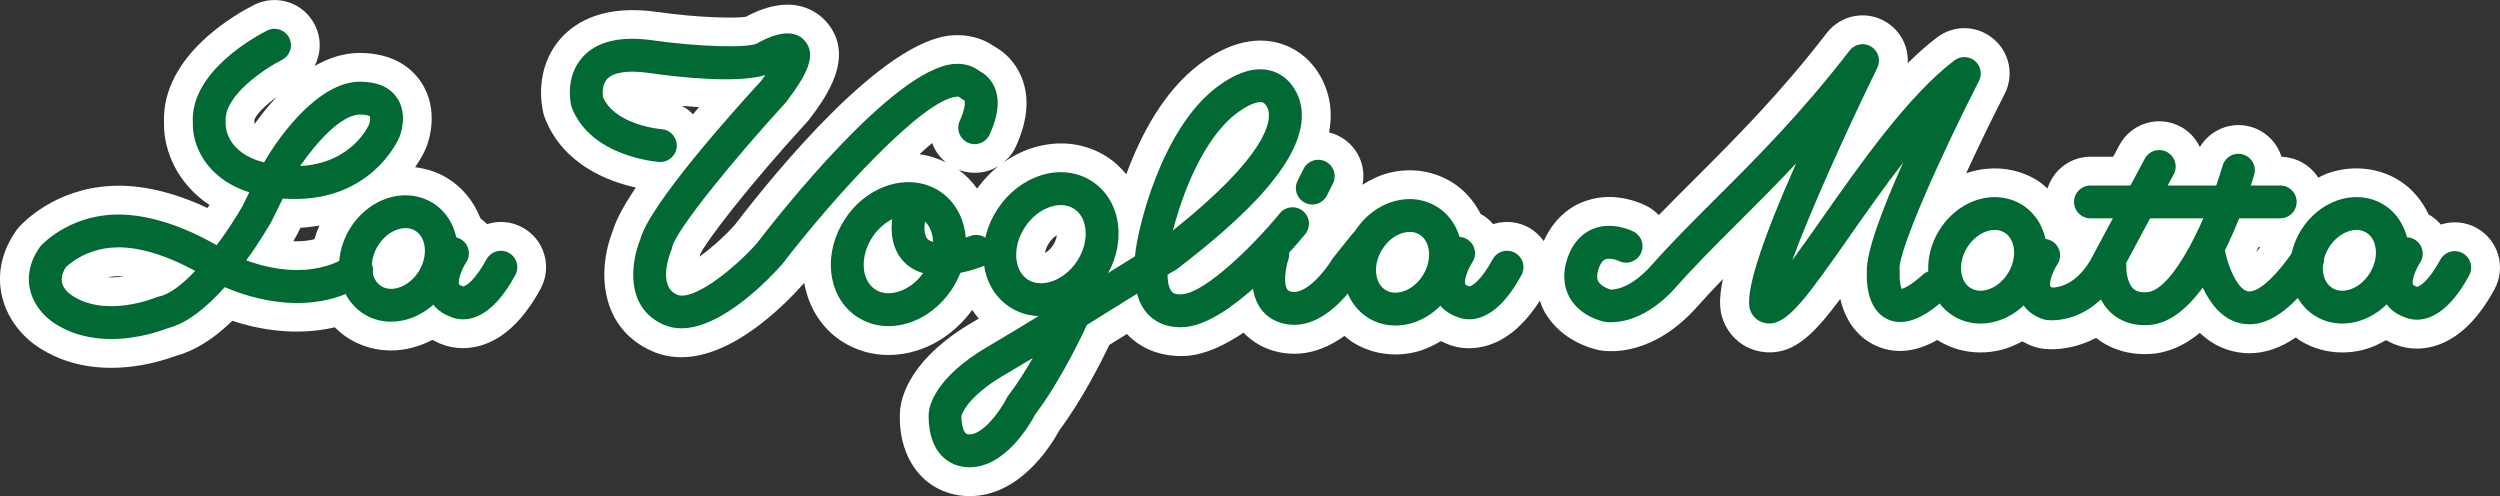 <?xml version="1.0" encoding="utf-8"?>
<!-- Generator: Adobe Illustrator 24.2.1, SVG Export Plug-In . SVG Version: 6.00 Build 0)  -->
<svg version="1.1" id="レイヤー_1" xmlns="http://www.w3.org/2000/svg" xmlns:xlink="http://www.w3.org/1999/xlink" x="0px"
	 y="0px" viewBox="0 0 130.238 25.841" style="enable-background:new 0 0 130.238 25.841;" xml:space="preserve">
<rect x="0" y="0" width="130.238" height="25.841" fill="#333333" stroke="none"/>
<style type="text/css">
	.st0{fill:#FFFFFF;}
	.st1{fill:none;stroke:#006934;stroke-width:1.711;stroke-linecap:round;stroke-linejoin:round;}
	.st2{fill:#006934;}
</style>
<g>
	<g>
		<path class="st0" d="M27.217,11.849c-0.555-0.302-1.193-0.367-1.796-0.188
			c-0.018,0.005-0.035,0.011-0.052,0.016c-0.096-0.113-0.219-0.206-0.339-0.301
			c-0.339-0.876-0.938-1.615-1.721-2.092c-0.516-0.316-1.089-0.501-1.683-0.572
			c0.243-0.356,0.444-0.705,0.573-1.015c0.129-0.318,0.721-1.979-0.282-3.448
			c-0.464-0.681-1.393-1.491-3.201-1.491c-0.005,0-0.01,0-0.015,0
			c-0.827,0.01-1.602,0.272-2.308,0.677c0.331-0.644,0.362-1.431,0.015-2.125
			c-0.28-0.564-0.763-0.986-1.361-1.187c-0.595-0.197-1.234-0.155-1.795,0.125
			C12.434,0.654,8.379,2.855,8.545,6.434c-0.02,1.453,0.716,3.146,2.369,4.246
			c-0.033,0.053-0.067,0.104-0.102,0.157c-1.773-0.833-3.488-1.234-5.018-1.151
			c-2.912,0.141-4.592,1.909-4.771,2.106c-0.074,0.081-0.141,0.165-0.189,0.236
			c-0.894,1.279-0.911,2.462-0.768,3.23c0.31,1.656,1.558,2.572,1.779,2.721
			c1.111,0.784,2.44,1.183,3.948,1.183c1.554,0,2.881-0.438,3.375-0.626
			c0.964-0.255,1.932-0.854,2.936-1.823c1.314,0.435,3.281,0.819,5.338,0.338
			c0.226,0.226,0.475,0.432,0.757,0.604c0.647,0.394,1.398,0.603,2.171,0.603
			c0.751,0,1.487-0.202,2.159-0.554c0.145,0.074,0.284,0.156,0.443,0.213
			c0.353,0.144,0.746,0.219,1.14,0.219c0.298,0,0.6-0.042,0.902-0.127
			c1.205-0.339,2.264-1.337,3.148-2.965c0.3-0.554,0.368-1.19,0.189-1.794
			C28.174,12.647,27.771,12.149,27.217,11.849z M15.279,12.564
			c0.091-0.154,0.162-0.278,0.209-0.363l0.167-0.339
			c0.348-0.012,0.665-0.062,0.984-0.11c-0.105,0.235-0.189,0.472-0.258,0.712
			C16.015,12.552,15.641,12.582,15.279,12.564z M13.249,6.264
			c0.055-0.266,0.562-0.772,1.167-1.217c-0.45,0.479-0.84,0.975-1.159,1.421
			C13.259,6.38,13.257,6.299,13.249,6.264z M6.454,14.396
			c-0.271,0.04-0.56,0.065-0.844,0.047c0.132-0.026,0.274-0.046,0.428-0.054
			C6.17,14.383,6.307,14.384,6.454,14.396z"/>
		<path class="st0" d="M130.14,13.268c-0.179-0.604-0.582-1.101-1.137-1.402
			c-0.588-0.318-1.253-0.36-1.847-0.168c-0.141-0.167-0.308-0.318-0.499-0.445
			c-0.042-0.027-0.087-0.043-0.13-0.068c-0.352-0.744-0.882-1.382-1.581-1.809
			c-1.074-0.652-2.406-0.784-3.657-0.356c-0.18,0.062-0.349,0.151-0.52,0.234
			c-0.408-0.635-1.109-1.06-1.913-1.083c-0.228-0.727-0.801-1.331-1.584-1.56
			c-1.043-0.307-2.129,0.155-2.67,1.047c-0.208-0.435-0.544-0.812-1-1.057
			c-0.553-0.299-1.191-0.363-1.791-0.184c-0.604,0.182-1.102,0.587-1.401,1.146
			l-0.322,0.602h-1.185c-1.052,0-1.935,0.698-2.236,1.653
			c-0.179-0.158-0.36-0.314-0.565-0.439c-1.074-0.654-2.406-0.785-3.657-0.359
			c-0.006,0.002-0.01,0.005-0.016,0.007c0.57-1.245,1.241-2.642,2.001-4.127
			c0.504-0.982,0.265-2.166-0.58-2.875c-0.846-0.714-2.054-0.747-2.937-0.077
			c-0.511,0.386-1.022,0.84-1.529,1.344c0.049-0.839-0.354-1.667-1.111-2.136
			c-1.029-0.639-2.362-0.397-3.108,0.564c-2.462,3.195-4.801,5.528-6.894,7.615
			c-0.638,0.637-1.257,1.254-1.854,1.871c-0.178-0.188-0.389-0.349-0.632-0.474
			c-0.403-0.206-1.84-0.827-3.377-0.191c-0.88,0.362-1.56,1.077-1.986,2.017
			c-0.204-0.287-0.464-0.531-0.78-0.703c-0.554-0.306-1.19-0.373-1.796-0.196
			c-0.02,0.006-0.04,0.013-0.06,0.019c-0.14-0.166-0.304-0.314-0.493-0.44
			c-0.048-0.032-0.101-0.052-0.15-0.08c-0.35-0.684-0.852-1.268-1.519-1.676
			c-0.958-0.586-2.107-0.757-3.237-0.482c-0.499,0.121-0.966,0.347-1.407,0.622
			c0.075-0.391,0.06-0.795-0.069-1.184c-0.199-0.598-0.619-1.082-1.18-1.361
			c-0.159-0.08-0.325-0.135-0.494-0.177c0.122-0.641,0.123-1.282-0.042-1.919
			c-0.079-0.332-0.563-2.021-2.326-2.659c-0.929-0.334-2.441-0.431-4.368,1.012
			c-1.864,1.4-3.076,3.697-3.826,5.746c-0.274-0.328-0.579-0.631-0.946-0.873
			c-1.159-0.765-2.568-0.939-3.964-0.495c-0.561,0.178-1.087,0.461-1.569,0.813
			c0.299-0.226,0.555-0.518,0.722-0.882c0.653-1.419,0.734-2.683,0.244-3.752
			c-0.284-0.619-0.755-1.132-1.335-1.457c-0.642-0.453-1.417-0.655-2.243-0.592
			c-3.578,0.28-9.075,6.966-11.311,9.883c-0.603,0.67-1.279,1.248-1.83,1.643
			c0.009-0.034,0.018-0.069,0.026-0.104c0.301-0.68,2.53-3.589,5.591-6.928
			c0.032-0.034,0.062-0.07,0.09-0.107c0.802-1.058,2.469-3.258,0.924-5.065
			c-0.451-0.527-1.763-1.61-4.214-0.292c-0.003,0.001-0.007,0.003-0.01,0.005
			c-0.534,0.078-2.368,0.062-4.631-0.257c-2.749-0.391-4.222,0.517-4.977,1.35
			c-1.417,1.568-1.03,3.531-0.936,3.918c0.025,0.103,0.058,0.203,0.099,0.307
			c0.956,2.391,3.293,3.261,4.722,3.574c-0.582,0.86-1.009,1.625-1.19,2.215
			c-0.878,2.23-0.62,5.129,2.024,6.305c0.478,0.212,0.994,0.319,1.536,0.319
			c2.684,0,5.35-2.687,6.373-3.841c0.009-0.01,0.017-0.021,0.026-0.032
			c0.231,1.27,0.89,2.341,1.929,3.025c0.727,0.48,1.578,0.734,2.462,0.734
			c0.5,0,1.005-0.08,1.503-0.238c1.127-0.358,2.125-1.11,2.86-2.112
			c0.112,0.153,0.211,0.315,0.342,0.452c-0.103,0.061-0.214,0.127-0.313,0.185
			c-3.183,1.859-3.706,3.789-3.785,4.556c-0.043,0.485-0.095,2.164,1.028,3.392
			c0.659,0.72,1.581,1.116,2.594,1.116c2.555,0,4.167-2.503,4.682-3.444
			c1.171-1.568,2.167-3.541,2.593-4.433l0.917-0.57
			c0.766,0.819,1.866,1.214,3.115,1.14c0.968-0.071,1.986-0.552,2.959-1.208
			c0.473,0.491,1.076,0.843,1.773,1c0.282,0.064,0.572,0.098,0.861,0.098
			c1.023,0,1.899-0.406,2.623-0.93c0.152,0.126,0.302,0.254,0.473,0.358
			c0.65,0.398,1.405,0.608,2.184,0.608c0.352,0,0.705-0.043,1.047-0.126
			c0.469-0.113,0.909-0.321,1.328-0.571c0.107,0.05,0.205,0.112,0.319,0.153
			c0.259,0.106,0.65,0.22,1.142,0.22c0.298,0,0.6-0.042,0.899-0.126
			c1.044-0.293,1.979-1.084,2.786-2.349c0.075,0.213,0.158,0.424,0.272,0.621
			c0.857,1.476,2.456,1.88,2.816,1.955c0.631,0.116,2.861,0.275,5.137-2.293
			c0.414-0.468,0.857-0.941,1.315-1.415c-0.258,1.213-0.14,1.776,0.038,2.217
			c0.271,0.675,0.812,1.202,1.482,1.445c0.293,0.107,0.595,0.162,0.897,0.162
			c1.323,0,2.28-0.886,3.698-2.785c0.25,1.101,0.868,1.956,1.771,2.398
			c1.013,0.494,2.115,0.4,3.288-0.262c0.019,0.012,0.035,0.029,0.054,0.041
			c0.651,0.4,1.409,0.611,2.189,0.611c0.346,0,0.696-0.042,1.049-0.126
			c0.394-0.095,0.767-0.258,1.127-0.451c0.198,0.107,0.402,0.206,0.625,0.279
			c0.117,0.04,0.236,0.068,0.382,0.094c0.034,0.006,0.224,0.036,0.527,0.036
			c0.48,0,1.352-0.088,2.312-0.589c0.552,0.434,1.376,0.843,2.54,0.843
			c0.082,0,0.166-0.003,0.259-0.007c0.973-0.051,1.839-0.466,2.604-1.098
			c0.481,0.456,1.075,0.82,1.817,0.977c0.255,0.055,0.513,0.082,0.768,0.082
			c0.822,0,1.625-0.277,2.421-0.824c0.079,0.056,0.148,0.125,0.232,0.175
			c0.651,0.398,1.407,0.609,2.186,0.609c0.346,0,0.697-0.042,1.05-0.126
			c0.432-0.105,0.84-0.293,1.231-0.515c0.15,0.078,0.295,0.162,0.46,0.221
			c0.353,0.144,0.745,0.219,1.139,0.219c0.299,0,0.601-0.043,0.898-0.126
			c1.205-0.338,2.266-1.337,3.152-2.967
			C130.251,14.508,130.319,13.871,130.14,13.268z M54.443,13.18
			c0.02-0.167,0.091-0.35,0.205-0.522c0.117-0.177,0.26-0.316,0.408-0.399
			c-0.018,0.168-0.089,0.354-0.206,0.531C54.72,12.986,54.567,13.109,54.443,13.18
			z M47.899,8.036c0.234-0.215,0.456-0.411,0.661-0.585
			c0.002,0.007,0.005,0.015,0.008,0.022c0.144,0.39,0.391,0.721,0.703,0.982
			C48.832,8.244,48.375,8.093,47.899,8.036z M50.903,9.824
			c-0.265-0.369-0.582-0.699-0.959-0.976c0.695,0.262,1.447,0.183,2.049-0.179
			C51.583,8.997,51.221,9.389,50.903,9.824z M36.416,5.585
			c-0.106,0.123-0.211,0.245-0.316,0.368c-0.165-0.173-0.357-0.321-0.569-0.438
			C35.837,5.544,36.132,5.567,36.416,5.585z M117.653,12.874h0.099
			c-0.077,0.097-0.153,0.19-0.221,0.266
			C117.572,13.051,117.614,12.963,117.653,12.874z"/>
	</g>
	<g>
		<path class="st1" d="M24.317,13.196"/>
		<path class="st1" d="M114.434,13.196"/>
		<path class="st2" d="M24.113,16.636c-0.268,0-0.474-0.064-0.601-0.119
			c-0.763-0.264-1.081-0.769-1.214-1.15c-0.393-1.126,0.399-2.399,0.562-2.643
			c0.261-0.394,0.793-0.498,1.186-0.237c0.393,0.262,0.499,0.792,0.238,1.185
			c-0.232,0.353-0.444,0.925-0.371,1.133c0.018,0.049,0.151,0.095,0.177,0.103
			c0.015,0.005,0.03,0.011,0.044,0.016c0.149-0.029,0.617-0.323,1.208-1.411
			c0.225-0.414,0.742-0.57,1.16-0.344c0.415,0.226,0.569,0.745,0.343,1.16
			c-0.684,1.26-1.437,2.013-2.237,2.238
			C24.426,16.616,24.26,16.636,24.113,16.636z M24.254,14.978
			c0.001,0.001,0.001,0.001,0.002,0.002C24.255,14.979,24.255,14.979,24.254,14.978
			z M24.252,14.977c0.001,0,0.001,0.001,0.002,0.001
			C24.253,14.978,24.253,14.977,24.252,14.977z M24.25,14.977
			c0,0,0.001,0,0.002,0.001C24.251,14.977,24.25,14.977,24.25,14.977z"/>
		<g>
			<path class="st2" d="M20.372,16.758c-0.485,0-0.963-0.123-1.391-0.384
				c-0,0-0.001,0-0.001-0.001c-1.396-0.854-1.737-2.85-0.76-4.45
				c0.514-0.843,1.319-1.45,2.207-1.665c0.741-0.181,1.486-0.071,2.101,0.305
				c1.396,0.851,1.737,2.847,0.76,4.449
				C22.609,16.123,21.472,16.758,20.372,16.758z M19.872,14.914
				c0.582,0.351,1.476-0.01,1.954-0.793s0.391-1.744-0.19-2.099
				c-0.289-0.177-0.598-0.152-0.807-0.102c-0.45,0.108-0.869,0.435-1.149,0.894
				C19.202,13.597,19.29,14.558,19.872,14.914L19.872,14.914z"/>
			<path class="st1" d="M20.754,13.467"/>
		</g>
		<path class="st2" d="M76.53,16.634c-0.268,0-0.474-0.063-0.601-0.119
			c-0.763-0.263-1.081-0.767-1.215-1.148c-0.394-1.125,0.397-2.4,0.561-2.645
			c0.262-0.395,0.793-0.5,1.186-0.238s0.5,0.791,0.24,1.184
			c-0.232,0.354-0.444,0.927-0.371,1.135c0.018,0.049,0.15,0.094,0.177,0.103
			c0.015,0.005,0.03,0.01,0.045,0.016c0.149-0.029,0.616-0.323,1.208-1.41
			c0.225-0.415,0.742-0.571,1.16-0.342c0.414,0.226,0.568,0.745,0.342,1.16
			c-0.685,1.258-1.438,2.011-2.237,2.235C76.843,16.614,76.677,16.634,76.53,16.634z
			 M76.671,14.977c0.001,0,0.002,0,0.003,0.001
			C76.673,14.977,76.672,14.977,76.671,14.977z M76.669,14.976
			c0.001,0.001,0.001,0.001,0.002,0.001
			C76.67,14.977,76.67,14.977,76.669,14.976z M76.667,14.975
			c0,0,0.001,0.001,0.002,0.001C76.668,14.976,76.667,14.975,76.667,14.975z"/>
		<g>
			<path class="st2" d="M72.695,16.958c-0.5,0-0.981-0.131-1.401-0.388l0,0
				c-0.614-0.375-1.052-0.989-1.23-1.73c-0.215-0.888-0.043-1.879,0.473-2.722
				c0.513-0.842,1.316-1.448,2.203-1.663c0.741-0.181,1.486-0.071,2.102,0.305
				c0.702,0.429,1.159,1.147,1.286,2.021c0.118,0.815-0.069,1.678-0.528,2.43
				c-0.514,0.843-1.318,1.449-2.207,1.663
				C73.158,16.931,72.925,16.958,72.695,16.958z M73.441,12.081
				c-0.11,0-0.213,0.017-0.299,0.037c-0.449,0.108-0.866,0.434-1.146,0.892
				c-0.28,0.459-0.379,0.979-0.27,1.429c0.05,0.209,0.171,0.496,0.458,0.671
				l0.001,0.001c0.286,0.175,0.597,0.151,0.805,0.101
				c0.45-0.108,0.869-0.434,1.148-0.892c0.248-0.406,0.355-0.877,0.296-1.292
				c-0.03-0.21-0.134-0.594-0.486-0.808
				C73.778,12.115,73.601,12.081,73.441,12.081z"/>
			<path class="st1" d="M73.067,13.665"/>
		</g>
		<path class="st2" d="M106.885,16.686c-0.169,0-0.274-0.015-0.293-0.018
			c-0.045-0.008-0.089-0.018-0.132-0.032c-0.802-0.259-1.132-0.778-1.268-1.169
			c-0.392-1.125,0.398-2.397,0.561-2.641c0.262-0.394,0.794-0.499,1.187-0.237
			s0.499,0.792,0.238,1.185c-0.231,0.353-0.443,0.923-0.37,1.131
			c0.011,0.028,0.058,0.056,0.102,0.075c0.002,0,0.004,0,0.007,0
			c0.247,0,1.185-0.091,1.97-1.399l2.846-5.312
			c0.223-0.414,0.738-0.576,1.158-0.35c0.416,0.224,0.573,0.741,0.35,1.158
			l-2.866,5.348C109.152,16.46,107.54,16.686,106.885,16.686z"/>
		<g>
			<path class="st2" d="M103.175,16.855c-0.501,0-0.984-0.132-1.404-0.39
				c-0.614-0.374-1.051-0.987-1.23-1.728c-0.215-0.888-0.044-1.881,0.472-2.723
				c0.458-0.75,1.14-1.312,1.919-1.579c0.826-0.282,1.695-0.202,2.388,0.221
				c1.396,0.851,1.737,2.848,0.76,4.45c-0.515,0.843-1.319,1.449-2.207,1.664
				C103.638,16.827,103.404,16.855,103.175,16.855z M103.918,11.979
				c-0.173,0-0.327,0.039-0.432,0.075c-0.397,0.137-0.768,0.447-1.015,0.853
				c-0.28,0.458-0.378,0.979-0.269,1.428c0.051,0.21,0.171,0.496,0.458,0.671
				c0.001,0,0.002,0.001,0.002,0.001c0.286,0.177,0.598,0.151,0.807,0.102
				c0.45-0.108,0.868-0.434,1.147-0.892c0.479-0.784,0.391-1.745-0.19-2.1
				C104.258,12.014,104.08,11.979,103.918,11.979z"/>
			<path class="st1" d="M103.544,13.563"/>
		</g>
		<path class="st2" d="M125.9,16.654c-0.268,0-0.474-0.064-0.601-0.119
			c-0.763-0.264-1.081-0.769-1.214-1.15c-0.394-1.126,0.397-2.399,0.56-2.644
			c0.263-0.394,0.791-0.498,1.187-0.237c0.392,0.262,0.499,0.791,0.239,1.184l0,0
			c-0.231,0.354-0.444,0.926-0.37,1.134c0.018,0.05,0.15,0.096,0.178,0.104
			c0.015,0.005,0.029,0.011,0.044,0.016c0.149-0.03,0.616-0.325,1.206-1.412
			c0.226-0.415,0.743-0.569,1.16-0.344c0.415,0.226,0.569,0.745,0.344,1.16
			c-0.686,1.262-1.438,2.015-2.239,2.239
			C126.213,16.635,126.048,16.654,125.9,16.654z M126.043,14.998
			c0.001,0.001,0.002,0.001,0.003,0.001
			C126.045,14.999,126.044,14.999,126.043,14.998z M126.041,14.997
			c0.001,0,0.001,0,0.002,0.001C126.042,14.997,126.042,14.997,126.041,14.997z
			 M126.039,14.996h0.001H126.039z"/>
		<g>
			<path class="st2" d="M122.022,16.855c-0.5,0-0.983-0.132-1.403-0.389
				c-0.613-0.374-1.051-0.987-1.229-1.728c-0.216-0.888-0.044-1.881,0.47-2.723
				c0.458-0.751,1.14-1.312,1.919-1.58c0.824-0.282,1.694-0.203,2.389,0.22
				c0.692,0.423,1.161,1.16,1.286,2.023c0.118,0.814-0.069,1.678-0.527,2.428
				c-0.515,0.843-1.318,1.449-2.206,1.664
				C122.485,16.827,122.252,16.855,122.022,16.855z M122.766,11.979
				c-0.174,0-0.328,0.039-0.433,0.075c-0.397,0.137-0.767,0.447-1.014,0.853
				c-0.28,0.458-0.378,0.979-0.269,1.429c0.051,0.21,0.171,0.496,0.457,0.67
				c0.001,0,0.001,0,0.002,0.001c0.286,0.176,0.597,0.153,0.808,0.102
				c0.449-0.108,0.867-0.434,1.146-0.892c0.248-0.406,0.355-0.877,0.295-1.293
				c-0.03-0.209-0.134-0.593-0.484-0.807
				C123.106,12.014,122.927,11.979,122.766,11.979z"/>
			<path class="st1" d="M122.392,13.563"/>
		</g>
		<g>
			<path class="st2" d="M5.794,17.662c-0.997,0-2.102-0.216-3.083-0.908
				c-0.084-0.057-0.965-0.678-1.169-1.771c-0.09-0.485-0.073-1.242,0.523-2.096
				c0.021-0.03,0.043-0.059,0.068-0.086c0.056-0.062,1.393-1.505,3.734-1.618
				c1.59-0.08,3.494,0.485,5.419,1.592c0.532-0.709,1.007-1.441,1.346-2.036
				l0.353-0.72c-2.351-0.758-2.97-2.562-2.938-3.609
				c-0.166-2.732,3.459-4.613,3.875-4.82c0.423-0.211,0.936-0.037,1.146,0.386
				c0.21,0.422,0.039,0.936-0.384,1.146c-0.794,0.396-3.037,1.838-2.928,3.209
				c0.003,0.038,0.003,0.076,0.001,0.114c-0.003,0.163,0.031,1.505,1.996,2.019
				c0.903-1.567,2.908-4.183,4.968-4.207c1.171-0.003,1.693,0.446,1.959,0.836
				c0.585,0.857,0.179,1.922,0.131,2.04c-0.062,0.149-1.531,3.544-6.08,3.212
				l-0.588,1.194c-0.125,0.221-0.612,1.06-1.314,2.025
				c1.187,0.436,3.413,0.966,5.293-0.216c0.399-0.253,0.928-0.131,1.179,0.27
				c0.251,0.399,0.131,0.928-0.269,1.18c-2.822,1.772-6.011,0.731-7.322,0.161
				c-0.897,1.004-1.949,1.896-2.997,2.146C8.391,17.232,7.2,17.662,5.794,17.662z
				 M3.431,13.92c-0.481,0.741-0.048,1.213,0.259,1.431
				c1.771,1.25,4.406,0.158,4.432,0.147c0.052-0.021,0.108-0.04,0.164-0.051
				c0.558-0.114,1.225-0.639,1.883-1.334c-1.552-0.844-3.047-1.29-4.219-1.221
				C4.499,12.963,3.619,13.737,3.431,13.92z M18.776,5.968c-0.011,0-0.022,0-0.034,0
				c-0.983,0.012-2.295,1.495-3.104,2.681c2.72-0.143,3.58-2.143,3.589-2.165
				c0.056-0.148,0.072-0.371,0.039-0.427l0,0
				C19.266,6.057,19.16,5.968,18.776,5.968z"/>
		</g>
		<path class="st2" d="M35.496,17.103c-0.319,0-0.63-0.059-0.927-0.19
			c-2.035-0.904-1.697-3.26-1.213-4.444c0.485-1.827,4.917-6.754,6.287-8.245
			c0.084-0.111,0.161-0.216,0.229-0.312c-1.474,0.435-4.358,0.132-6.105-0.116
			c-1.058-0.147-1.821-0.033-2.144,0.324C31.347,4.425,31.393,4.915,31.415,5.067
			c0.655,1.468,3.024,1.661,3.049,1.663c0.47,0.035,0.824,0.444,0.791,0.915
			c-0.034,0.471-0.448,0.819-0.911,0.792c-0.144-0.01-3.535-0.273-4.546-2.804
			c-0.015-0.037-0.027-0.075-0.037-0.114c-0.037-0.152-0.337-1.519,0.593-2.548
			c0.737-0.813,1.966-1.111,3.651-0.87c2.441,0.344,4.995,0.415,5.465,0.147
			c0.032-0.023,0.054-0.036,0.089-0.055c0.759-0.407,1.786-0.747,2.374-0.06
			c0.633,0.74,0.095,1.768-0.979,3.185c-2.757,3.007-5.778,6.717-5.942,7.576
			c-0.012,0.062-0.03,0.121-0.055,0.179c-0.006,0.015-0.749,1.807,0.307,2.276
			c0.832,0.367,2.953-1.313,4.163-2.671c1.131-1.478,7.129-9.1,10.272-9.346
			c0.618-0.049,1.046,0.154,1.326,0.37c0.279,0.139,0.585,0.401,0.772,0.809
			c0.301,0.655,0.219,1.497-0.243,2.501c-0.198,0.429-0.707,0.615-1.135,0.42
			c-0.429-0.197-0.617-0.706-0.42-1.135c0.306-0.665,0.277-0.99,0.246-1.066
			c-0.097-0.04-0.186-0.098-0.262-0.171c-0.008-0.008-0.032-0.029-0.149-0.022
			c-1.754,0.138-6.371,5.187-9.089,8.729
			C40.171,14.418,37.66,17.103,35.496,17.103z M50.329,5.262
			c0.002,0,0.005,0.001,0.007,0.002C50.334,5.263,50.331,5.262,50.329,5.262z"/>
		<g>
			<path class="st2" d="M46.286,16.99c-0.588,0-1.147-0.163-1.635-0.485l0,0
				c-0.772-0.509-1.251-1.341-1.35-2.343c-0.091-0.934,0.166-1.913,0.724-2.759
				c1.186-1.801,3.399-2.445,4.935-1.435c1.534,1.013,1.814,3.302,0.627,5.103
				c-0.557,0.845-1.357,1.467-2.252,1.751
				C46.982,16.935,46.629,16.99,46.286,16.99z M47.324,11.199
				c-0.653,0-1.397,0.427-1.871,1.146c-0.343,0.52-0.502,1.106-0.449,1.651
				c0.047,0.478,0.256,0.861,0.588,1.081h0
				c0.332,0.219,0.767,0.26,1.225,0.114c0.522-0.166,0.999-0.543,1.341-1.062
				c0.658-0.997,0.593-2.248-0.14-2.732
				C47.815,11.263,47.576,11.199,47.324,11.199z"/>
			<path class="st1" d="M46.806,13.239"/>
		</g>
		<g>
			<path class="st2" d="M54.226,16.469c-0.576,0-1.139-0.154-1.632-0.479l0,0
				c-0.772-0.508-1.251-1.34-1.349-2.342c-0.091-0.934,0.166-1.913,0.723-2.758
				c0.557-0.846,1.356-1.468,2.251-1.752c0.959-0.306,1.913-0.191,2.685,0.317
				c0.771,0.51,1.251,1.342,1.349,2.343c0.092,0.935-0.165,1.915-0.723,2.76
				C56.724,15.779,55.444,16.469,54.226,16.469z M55.262,10.683
				c-0.169,0-0.345,0.028-0.525,0.086c-0.522,0.166-0.998,0.543-1.341,1.062
				c-0.342,0.519-0.501,1.104-0.448,1.65c0.047,0.478,0.256,0.861,0.588,1.08l0,0
				c0.729,0.48,1.908,0.051,2.566-0.946c0.343-0.52,0.502-1.104,0.448-1.65
				c-0.047-0.478-0.256-0.862-0.589-1.082
				C55.759,10.75,55.521,10.683,55.262,10.683z"/>
			<path class="st1" d="M54.748,12.722"/>
		</g>
		<path class="st2" d="M48.953,14.339c-0.721,0-1.303-0.194-1.741-0.582
			c-1.024-0.906-0.735-2.374-0.699-2.539c0.102-0.461,0.558-0.752,1.02-0.65
			c0.459,0.101,0.751,0.555,0.652,1.014c-0.042,0.211-0.057,0.705,0.164,0.897
			c0.233,0.204,0.94,0.259,2.222-0.191c0.443-0.159,0.933,0.077,1.091,0.522
			c0.157,0.446-0.078,0.935-0.523,1.091
			C50.307,14.192,49.578,14.339,48.953,14.339z"/>
		<path class="st2" d="M50.517,24.341c-0.597,0-1.111-0.218-1.488-0.629
			c-0.745-0.814-0.653-2.104-0.641-2.248c0.031-0.297,0.316-1.796,3.047-3.392
			c2.005-1.173,4.956-3.016,6.909-4.234c0.292-0.182,0.552-0.344,0.784-0.488
			c0.098-1.324,1.35-6.626,4.272-8.819c1.117-0.837,2.116-1.104,2.958-0.801
			c1.059,0.383,1.347,1.473,1.376,1.596c0.733,2.821-3.323,6.32-6.439,8.705
			c0,0.001-0.001,0.001-0.001,0.001s0,0-0.001,0.001
			c-0.062,0.048-0.131,0.086-0.201,0.114c-0.062,0.038-0.154,0.094-0.269,0.164
			c0.002,0.335,0.062,0.709,0.226,0.887c0.037,0.04,0.146,0.161,0.538,0.133
			c1.2-0.088,3.696-2.521,5.086-4.219c0.3-0.366,0.838-0.419,1.203-0.121
			c0.366,0.299,0.42,0.837,0.121,1.203c-0.636,0.778-3.926,4.67-6.285,4.844
			c-1.02,0.069-1.608-0.336-1.931-0.691c-0.281-0.31-0.449-0.68-0.547-1.047
			c-0.76,0.474-1.669,1.041-2.614,1.627c-0.004,0.008-0.007,0.015-0.01,0.022
			c-0.052,0.113-1.263,2.771-2.68,4.638C53.663,22.097,52.376,24.341,50.517,24.341
			z M53.804,18.652c-0.535,0.323-1.044,0.627-1.505,0.896
			c-1.99,1.163-2.212,2.113-2.214,2.122c-0.014,0.224,0.043,0.71,0.208,0.888
			c0.023,0.025,0.066,0.071,0.224,0.071c0.662,0,1.541-1.126,1.926-1.888
			c0.023-0.048,0.053-0.095,0.086-0.137
			C52.982,20.016,53.421,19.316,53.804,18.652z M65.65,5.319
			c-0.236,0-0.649,0.15-1.223,0.58c-1.749,1.312-2.846,4.243-3.322,6.108
			c4.912-3.923,5.123-5.68,4.97-6.27c-0.02-0.072-0.126-0.341-0.301-0.401
			C65.74,5.326,65.699,5.319,65.65,5.319z"/>
		<path class="st2" d="M68.364,10.653c-0.129,0-0.259-0.029-0.382-0.091
			c-0.423-0.211-0.594-0.726-0.382-1.147l0.31-0.618
			c0.211-0.423,0.726-0.594,1.147-0.382c0.423,0.211,0.594,0.726,0.382,1.147
			l-0.31,0.618C68.981,10.48,68.678,10.653,68.364,10.653z"/>
		<path class="st2" d="M67.416,16.922c-0.171,0-0.347-0.019-0.525-0.06
			c-0.592-0.133-1.056-0.471-1.339-0.978c-0.634-1.13-0.117-2.733-0.056-2.912
			c0.152-0.448,0.643-0.688,1.085-0.534c0.447,0.152,0.687,0.637,0.535,1.084
			c-0.141,0.42-0.26,1.194-0.071,1.527c0.03,0.055,0.073,0.11,0.222,0.144
			c0.752,0.177,1.762-1.073,2.116-1.664c0.02-0.032,0.043-0.065,0.066-0.095
			l0.97-1.213c0.294-0.367,0.833-0.431,1.202-0.134
			c0.369,0.295,0.429,0.833,0.134,1.202l-0.936,1.17
			C70.551,14.894,69.204,16.922,67.416,16.922z"/>
		<path class="st2" d="M92.175,16.852c-0.127,0-0.254-0.023-0.382-0.07
			c-0.276-0.101-0.492-0.312-0.606-0.597c-0.322-0.8,0.478-3.372,2.381-7.67
			c-1.049,1.115-2.053,2.117-3.001,3.063c-1.165,1.161-2.265,2.259-3.248,3.37
			c-1.87,2.11-3.564,1.844-3.752,1.811c-0.134-0.028-1.229-0.282-1.78-1.231
			c-0.234-0.404-0.45-1.084-0.146-2.027c0.316-0.976,0.901-1.395,1.337-1.573
			c1.003-0.414,2.015,0.083,2.128,0.141c0.419,0.217,0.583,0.733,0.366,1.153
			c-0.217,0.416-0.729,0.582-1.146,0.369c-0.136-0.065-0.486-0.168-0.701-0.079
			c-0.181,0.076-0.293,0.322-0.355,0.516c-0.088,0.272-0.09,0.487-0.005,0.638
			c0.144,0.252,0.529,0.391,0.653,0.42c-0.005,0,0.007,0,0.025,0
			c0.156,0,1.013-0.047,2.096-1.271c1.019-1.15,2.137-2.266,3.32-3.447
			c2.1-2.094,4.479-4.468,6.994-7.733c0.27-0.348,0.756-0.437,1.129-0.205
			s0.51,0.708,0.317,1.103c-1.731,3.535-3.533,7.573-4.427,10.017
			c0.489-0.662,1.028-1.432,1.515-2.125c2.021-2.883,4.537-6.471,6.931-8.28
			c0.316-0.239,0.761-0.229,1.065,0.027c0.306,0.257,0.394,0.69,0.212,1.045
			c-2.059,4.022-4.227,8.924-4.139,9.829c0.005,0.048,0.012,0.144,0.009,0.191
			c-0.019,0.288,0.029,0.652,0.101,0.816c0.135-0.037,0.477-0.181,1.1-0.74
			c0.351-0.316,0.893-0.288,1.207,0.064c0.316,0.351,0.287,0.892-0.064,1.207
			c-0.446,0.401-1.804,1.622-3.004,1.035c-1.054-0.516-1.071-1.98-1.05-2.428
			c-0.065-1.023,0.84-3.378,1.893-5.729c-1.005,1.301-1.98,2.691-2.858,3.944
			C94.181,15.408,93.169,16.852,92.175,16.852z"/>
		<path class="st2" d="M111.736,16.94c-0.921,0-1.501-0.381-1.831-0.712
			c-0.9-0.902-0.853-2.286-0.845-2.441c0.026-0.471,0.399-0.845,0.901-0.808
			c0.47,0.026,0.83,0.427,0.808,0.896c-0.008,0.201,0.039,0.84,0.35,1.147
			c0.058,0.057,0.226,0.23,0.709,0.203c1.406-0.073,3.194-3.979,3.96-6.597
			c0.133-0.452,0.608-0.714,1.062-0.581c0.453,0.133,0.713,0.607,0.581,1.061
			c-0.373,1.278-2.393,7.663-5.514,7.826
			C111.856,16.938,111.795,16.94,111.736,16.94z"/>
		<path class="st2" d="M118.789,11.374h-9.887c-0.473,0-0.855-0.383-0.855-0.855
			s0.383-0.855,0.855-0.855h9.887c0.473,0,0.855,0.383,0.855,0.855
			S119.262,11.374,118.789,11.374z"/>
		<path class="st2" d="M117.184,16.894c-0.152,0-0.304-0.017-0.455-0.049
			c-1.886-0.4-2.446-3.181-2.505-3.496c-0.085-0.464,0.223-0.909,0.687-0.994
			c0.461-0.088,0.91,0.221,0.996,0.685c0.154,0.822,0.649,2.021,1.179,2.133
			c0.408,0.091,1.25-0.436,2.423-2.15c0.268-0.39,0.797-0.488,1.189-0.223
			c0.39,0.267,0.489,0.799,0.223,1.189
			C119.586,15.937,118.359,16.894,117.184,16.894z"/>
	</g>
</g>
</svg>
